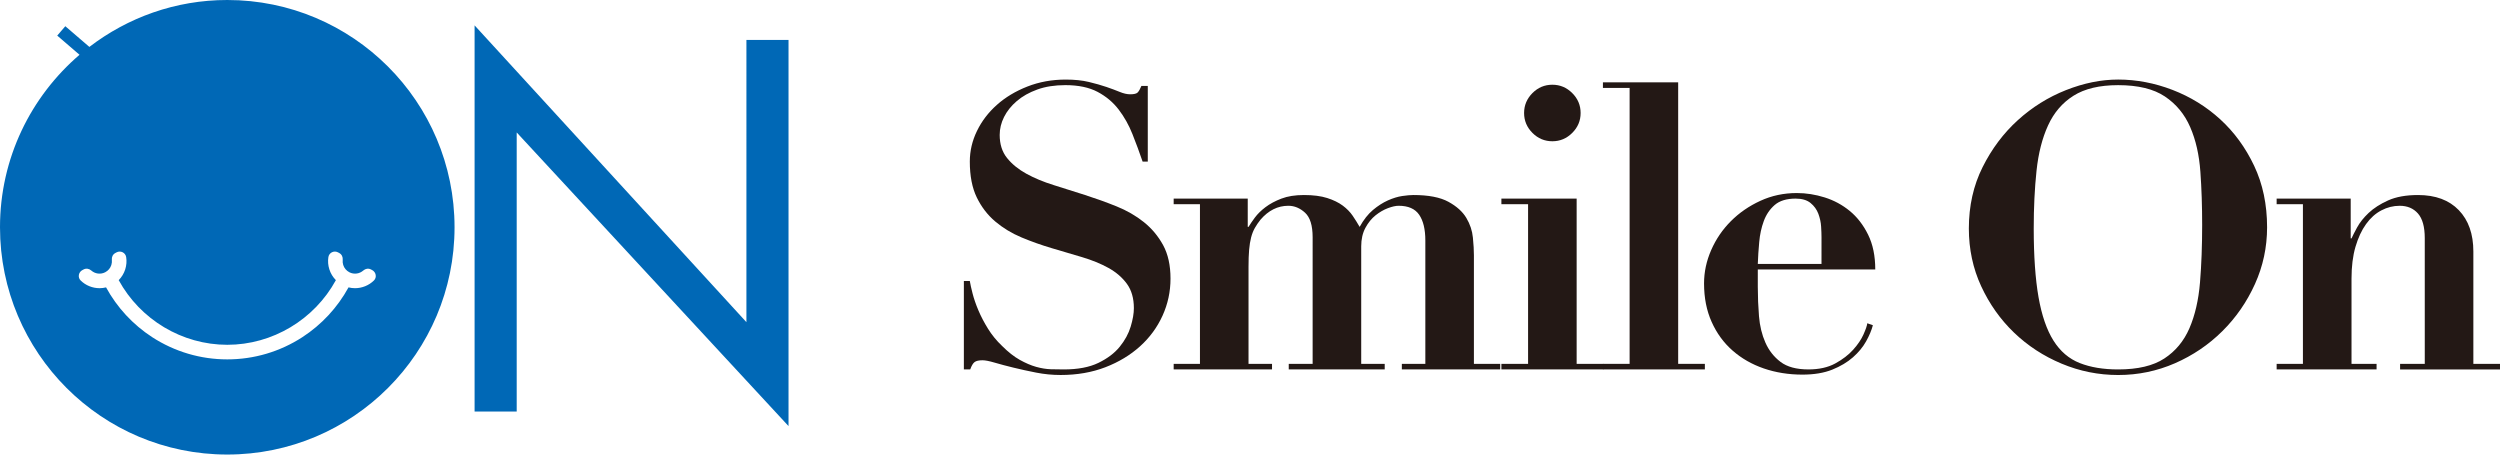 <?xml version="1.0" encoding="utf-8"?>
<!-- Generator: Adobe Illustrator 14.0.0, SVG Export Plug-In . SVG Version: 6.00 Build 43363)  -->
<!DOCTYPE svg PUBLIC "-//W3C//DTD SVG 1.1//EN" "http://www.w3.org/Graphics/SVG/1.1/DTD/svg11.dtd">
<svg version="1.1" id="レイヤー_1" xmlns="http://www.w3.org/2000/svg" xmlns:xlink="http://www.w3.org/1999/xlink" x="0px"
	 y="0px" width="220px" height="40px" viewBox="-40.946 -4.725 220 40" enable-background="new -40.946 -4.725 220 40"
	 xml:space="preserve">
<g>
	<g>
		<path fill="#231815" d="M44.398,20.006c0.046,0.28,0.127,0.648,0.245,1.104c0.117,0.456,0.286,0.946,0.508,1.472
			s0.502,1.063,0.841,1.612s0.754,1.058,1.244,1.524c0.538,0.537,1.058,0.946,1.56,1.226c0.501,0.279,0.98,0.486,1.437,0.614
			c0.455,0.128,0.887,0.197,1.296,0.21c0.409,0.012,0.789,0.017,1.139,0.017c1.237,0,2.254-0.192,3.048-0.578
			c0.794-0.386,1.42-0.857,1.875-1.419c0.456-0.562,0.776-1.149,0.963-1.769c0.188-0.619,0.281-1.162,0.281-1.63
			c0-0.864-0.205-1.576-0.613-2.137c-0.41-0.562-0.952-1.028-1.629-1.402c-0.678-0.374-1.45-0.688-2.313-0.946
			c-0.865-0.256-1.753-0.519-2.664-0.788c-0.912-0.27-1.799-0.585-2.663-0.946c-0.865-0.362-1.636-0.83-2.313-1.401
			c-0.678-0.572-1.221-1.279-1.629-2.12c-0.409-0.841-0.613-1.892-0.613-3.153c0-0.934,0.209-1.833,0.631-2.698
			c0.419-0.864,1.003-1.629,1.751-2.295c0.747-0.666,1.641-1.203,2.68-1.612c1.04-0.409,2.167-0.614,3.382-0.614
			c0.771,0,1.448,0.07,2.032,0.21c0.583,0.141,1.098,0.287,1.542,0.438c0.442,0.152,0.834,0.298,1.174,0.438
			c0.337,0.14,0.648,0.21,0.928,0.21c0.327,0,0.543-0.053,0.649-0.158c0.104-0.105,0.215-0.298,0.332-0.578h0.56v6.657h-0.455
			c-0.279-0.817-0.578-1.623-0.894-2.418c-0.315-0.793-0.718-1.512-1.208-2.155c-0.491-0.643-1.109-1.162-1.856-1.559
			c-0.749-0.397-1.695-0.596-2.838-0.596c-0.936,0-1.759,0.128-2.471,0.386c-0.712,0.257-1.313,0.595-1.804,1.016
			c-0.491,0.42-0.865,0.887-1.122,1.401c-0.257,0.514-0.384,1.04-0.384,1.577c0,0.818,0.215,1.495,0.647,2.032
			c0.432,0.538,0.999,0.999,1.7,1.384c0.7,0.385,1.5,0.718,2.4,0.999c0.898,0.281,1.823,0.573,2.768,0.875
			c0.947,0.304,1.869,0.637,2.769,0.999c0.898,0.362,1.699,0.824,2.401,1.384c0.7,0.56,1.266,1.238,1.699,2.032
			c0.432,0.795,0.648,1.775,0.648,2.943c0,1.145-0.234,2.231-0.701,3.259c-0.468,1.027-1.127,1.928-1.979,2.697
			c-0.854,0.771-1.869,1.385-3.049,1.84c-1.18,0.455-2.494,0.684-3.941,0.684c-0.726,0-1.443-0.07-2.155-0.21
			c-0.714-0.14-1.379-0.286-1.998-0.438c-0.62-0.151-1.169-0.298-1.648-0.438c-0.479-0.141-0.835-0.21-1.068-0.21
			c-0.328,0-0.56,0.053-0.7,0.157c-0.141,0.105-0.27,0.321-0.386,0.647h-0.56v-7.778H44.398z"/>
		<path fill="#231815" d="M68.855,12.752v2.488h0.07c0.141-0.233,0.328-0.508,0.561-0.823c0.234-0.315,0.544-0.619,0.93-0.911
			c0.385-0.292,0.852-0.543,1.402-0.754c0.548-0.21,1.208-0.315,1.979-0.315c0.817,0,1.5,0.087,2.05,0.263
			c0.549,0.175,1.004,0.397,1.366,0.666c0.361,0.269,0.653,0.566,0.876,0.894c0.223,0.327,0.425,0.654,0.614,0.981
			c0.349-0.631,0.74-1.127,1.173-1.49c0.431-0.361,0.87-0.641,1.314-0.841c0.443-0.197,0.863-0.327,1.261-0.386
			c0.397-0.058,0.724-0.087,0.982-0.087c1.33,0,2.358,0.2,3.082,0.596c0.725,0.397,1.251,0.871,1.576,1.419
			c0.328,0.549,0.52,1.127,0.578,1.734c0.06,0.608,0.089,1.122,0.089,1.542v9.566h2.313v0.489h-8.655v-0.489h2.068V16.432
			c0-0.98-0.183-1.734-0.544-2.26c-0.362-0.526-0.963-0.789-1.805-0.789c-0.256,0-0.571,0.07-0.945,0.21
			c-0.375,0.141-0.736,0.351-1.087,0.63c-0.352,0.281-0.647,0.649-0.894,1.104c-0.244,0.456-0.368,0.999-0.368,1.629v10.338h2.068
			v0.489h-8.445v-0.489h2.102V16.152c0-1.028-0.221-1.746-0.664-2.155c-0.444-0.409-0.936-0.614-1.473-0.614
			c-0.934,0-1.751,0.409-2.454,1.227c-0.186,0.233-0.35,0.473-0.49,0.718c-0.14,0.246-0.251,0.525-0.333,0.841
			c-0.081,0.315-0.14,0.677-0.175,1.086c-0.035,0.409-0.053,0.906-0.053,1.489v8.551h2.068v0.489h-8.655v-0.489h2.313V13.244h-2.313
			v-0.491H68.855z"/>
		<path fill="#231815" d="M97.799,12.752v14.542h2.349v0.489h-8.971v-0.489h2.348V13.244h-2.348v-0.491H97.799z M93.909,3.467
			c0.49-0.491,1.074-0.736,1.752-0.736c0.677,0,1.261,0.245,1.751,0.736c0.492,0.491,0.737,1.075,0.737,1.751
			c0,0.679-0.245,1.261-0.737,1.752c-0.49,0.491-1.074,0.736-1.751,0.736c-0.678,0-1.262-0.245-1.752-0.736
			c-0.489-0.491-0.735-1.073-0.735-1.752C93.174,4.542,93.42,3.958,93.909,3.467z"/>
		<path fill="#231815" d="M106.733,2.521v24.773h2.349v0.489h-8.971v-0.489h2.349V3.012h-2.349V2.521H106.733z"/>
		<path fill="#231815" d="M113.741,20.567c0,0.841,0.035,1.687,0.104,2.539c0.07,0.853,0.257,1.624,0.562,2.313
			c0.303,0.69,0.747,1.257,1.331,1.7c0.584,0.444,1.402,0.665,2.453,0.665c0.934,0,1.723-0.174,2.365-0.525
			c0.642-0.35,1.167-0.753,1.577-1.209c0.408-0.455,0.713-0.903,0.91-1.349c0.197-0.443,0.31-0.771,0.332-0.98l0.492,0.175
			c-0.118,0.443-0.315,0.916-0.597,1.419c-0.28,0.502-0.665,0.969-1.156,1.402c-0.49,0.432-1.098,0.793-1.821,1.086
			c-0.726,0.291-1.602,0.438-2.628,0.438c-1.215,0-2.349-0.182-3.399-0.543c-1.051-0.362-1.968-0.889-2.75-1.577
			c-0.784-0.688-1.396-1.529-1.84-2.523c-0.445-0.992-0.666-2.119-0.666-3.381c0-1.004,0.21-1.984,0.631-2.943
			c0.42-0.958,0.998-1.804,1.734-2.54c0.735-0.736,1.6-1.332,2.592-1.787c0.992-0.456,2.063-0.684,3.206-0.684
			c0.818,0,1.636,0.129,2.454,0.386c0.817,0.257,1.554,0.655,2.207,1.191c0.654,0.538,1.192,1.233,1.612,2.085
			c0.421,0.853,0.631,1.875,0.631,3.066h-10.337V20.567z M119.347,16.152c0-0.258-0.012-0.573-0.035-0.946
			c-0.023-0.374-0.105-0.748-0.244-1.122c-0.141-0.373-0.37-0.688-0.686-0.946c-0.315-0.256-0.752-0.386-1.313-0.386
			c-0.793,0-1.407,0.187-1.84,0.561c-0.431,0.374-0.753,0.847-0.963,1.42c-0.21,0.572-0.345,1.191-0.401,1.856
			c-0.062,0.666-0.102,1.302-0.124,1.91h5.606V16.152z"/>
		<path fill="#231815" d="M133.522,9.985c0.805-1.611,1.839-2.99,3.101-4.135c1.262-1.144,2.675-2.026,4.238-2.645
			c1.566-0.619,3.097-0.929,4.592-0.929c1.61,0,3.206,0.305,4.783,0.911c1.576,0.608,2.977,1.472,4.204,2.594
			c1.226,1.122,2.219,2.481,2.978,4.082c0.759,1.601,1.14,3.405,1.14,5.415c0,1.75-0.355,3.416-1.068,4.992
			c-0.713,1.577-1.671,2.961-2.874,4.152c-1.202,1.191-2.592,2.132-4.169,2.821c-1.577,0.688-3.242,1.033-4.993,1.033
			c-1.73,0-3.387-0.333-4.977-0.999c-1.589-0.665-2.985-1.576-4.188-2.732c-1.203-1.156-2.166-2.518-2.891-4.082
			c-0.724-1.565-1.085-3.259-1.085-5.082C132.313,13.396,132.715,11.596,133.522,9.985z M138.444,21.425
			c0.281,1.6,0.719,2.874,1.313,3.82c0.597,0.946,1.366,1.606,2.313,1.978c0.948,0.375,2.073,0.562,3.383,0.562
			c1.729,0,3.082-0.32,4.063-0.964c0.982-0.642,1.718-1.529,2.208-2.662c0.49-1.134,0.801-2.476,0.93-4.029
			c0.128-1.554,0.19-3.241,0.19-5.063c0-1.635-0.05-3.194-0.157-4.678c-0.105-1.483-0.401-2.791-0.894-3.924
			c-0.49-1.133-1.232-2.032-2.225-2.698c-0.992-0.666-2.365-0.999-4.116-0.999c-1.636,0-2.943,0.31-3.925,0.929
			c-0.982,0.618-1.729,1.49-2.241,2.61c-0.516,1.122-0.854,2.452-1.018,3.995c-0.164,1.542-0.246,3.235-0.246,5.08
			C138.023,17.811,138.164,19.825,138.444,21.425z"/>
		<path fill="#231815" d="M161.711,27.295V13.244h-2.313v-0.491h6.518v3.504h0.071c0.092-0.209,0.254-0.531,0.489-0.963
			c0.233-0.432,0.572-0.859,1.016-1.279s1.018-0.789,1.718-1.104s1.577-0.473,2.628-0.473c1.541,0,2.737,0.445,3.591,1.332
			c0.854,0.888,1.28,2.101,1.28,3.644v9.882h2.347v0.489h-8.795v-0.489h2.172V16.222c0-0.981-0.199-1.699-0.595-2.155
			c-0.397-0.455-0.936-0.683-1.612-0.683c-0.56,0-1.098,0.134-1.61,0.404c-0.516,0.268-0.965,0.671-1.35,1.208
			c-0.387,0.538-0.696,1.203-0.93,1.998c-0.233,0.793-0.349,1.728-0.349,2.802v7.5h2.205v0.489h-8.794v-0.489H161.711z"/>
	</g>
</g>
<path fill="#0068B6" d="M-20.946-4.725c-4.569,0-8.768,1.549-12.135,4.128l-2.117-1.821l-0.712,0.825l1.962,1.688
	c-4.278,3.668-6.998,9.102-6.998,15.179c0,11.045,8.954,20,20,20c11.045,0,20-8.955,20-20C-0.946,4.229-9.901-4.725-20.946-4.725z
	 M-8.04,19.957c-0.445,0.438-1.049,0.679-1.667,0.679c-0.189,0-0.381-0.024-0.569-0.071c-0.971,1.772-2.362,3.278-4.068,4.385
	c-1.967,1.275-4.25,1.951-6.601,1.951c-2.352,0-4.635-0.676-6.602-1.951c-1.706-1.107-3.098-2.613-4.066-4.385
	c-0.19,0.047-0.383,0.071-0.571,0.071c-0.618,0-1.22-0.24-1.666-0.679c-0.276-0.269-0.19-0.735,0.153-0.914l0.115-0.06
	c0.221-0.113,0.48-0.068,0.664,0.095c0.33,0.293,0.817,0.37,1.229,0.155c0.261-0.135,0.453-0.361,0.541-0.64
	c0.046-0.147,0.061-0.302,0.045-0.449c-0.028-0.248,0.085-0.488,0.305-0.603l0.114-0.061c0.348-0.181,0.78,0.028,0.84,0.416
	c0.058,0.357,0.028,0.728-0.083,1.084c-0.117,0.362-0.313,0.685-0.574,0.948c1.896,3.473,5.576,5.689,9.556,5.689
	c3.977,0,7.659-2.215,9.556-5.689c-0.261-0.264-0.46-0.586-0.574-0.948c-0.114-0.356-0.142-0.727-0.085-1.084
	c0.062-0.388,0.493-0.597,0.84-0.416l0.114,0.061c0.22,0.114,0.331,0.354,0.306,0.603c-0.017,0.147-0.003,0.302,0.044,0.449
	c0.089,0.279,0.281,0.505,0.539,0.64c0.415,0.215,0.901,0.138,1.231-0.155c0.185-0.163,0.444-0.208,0.664-0.095l0.116,0.06
	C-7.852,19.222-7.765,19.688-8.04,19.957z M0.818-2.492l23.921,26.117V-1.21h3.705v33.981L4.524,6.931v24.56H0.818V-2.492z"/>
</svg>
